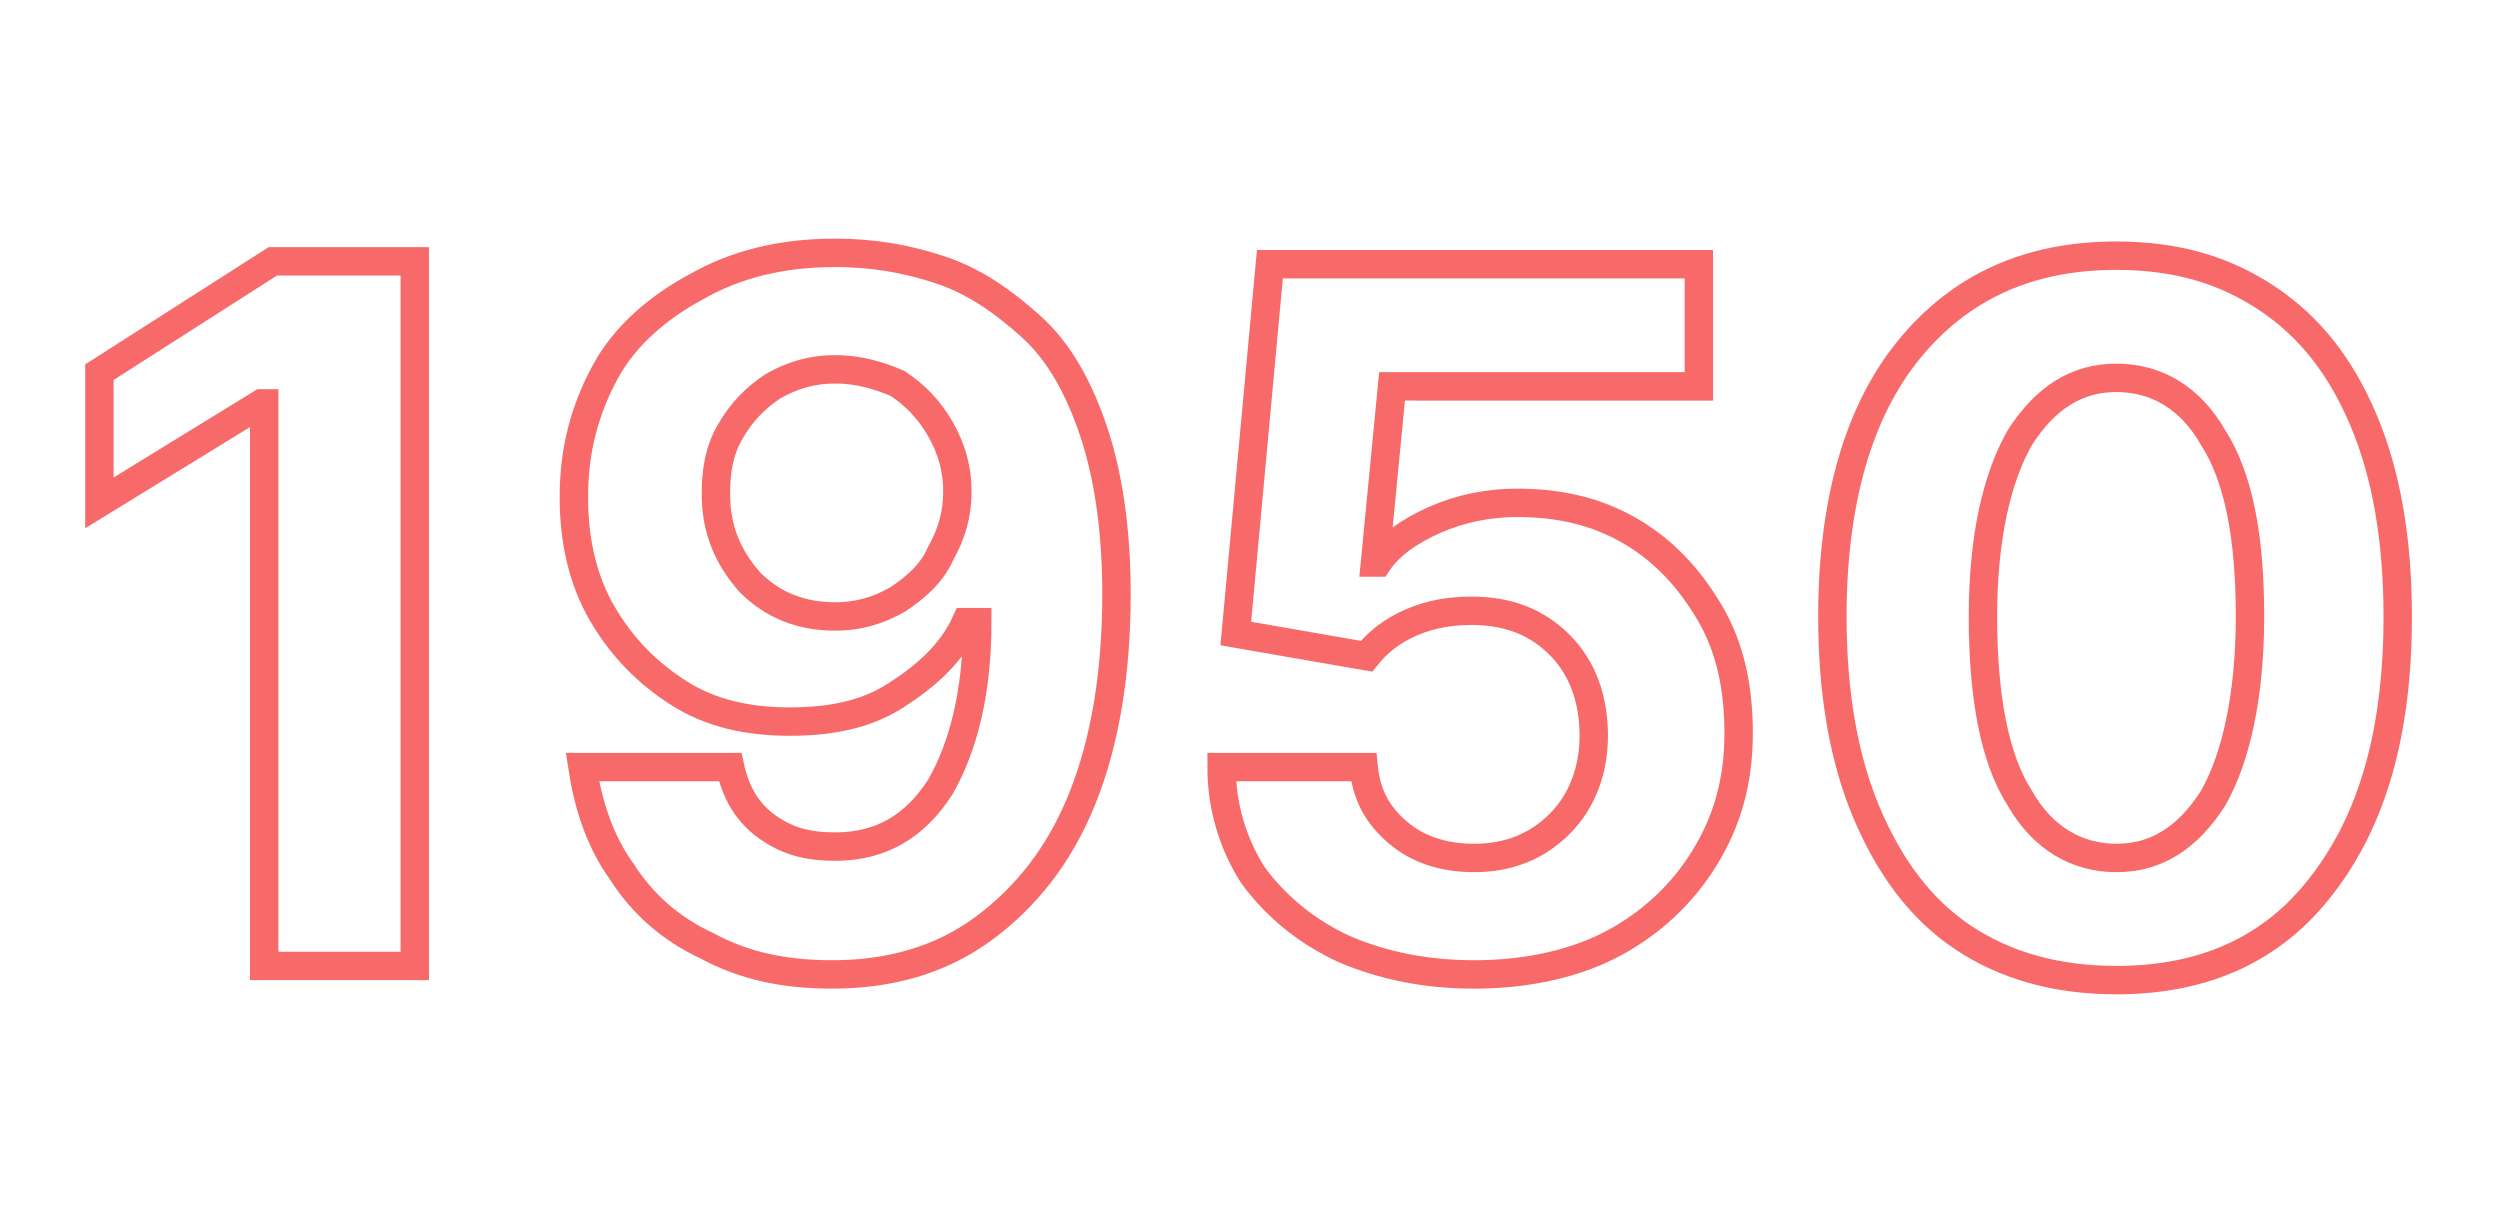 <?xml version="1.0" encoding="utf-8"?>
<!-- Generator: Adobe Illustrator 25.0.0, SVG Export Plug-In . SVG Version: 6.00 Build 0)  -->
<svg version="1.1" id="Layer_1" xmlns="http://www.w3.org/2000/svg" xmlns:xlink="http://www.w3.org/1999/xlink" x="0px" y="0px"
	 width="88px" height="43px" viewBox="0 0 88 43" style="enable-background:new 0 0 88 43;" xml:space="preserve">
<style type="text/css">
	.st0{enable-background:new    ;}
	.st1{fill:none;stroke:#F86A6A;}
</style>
<g class="st0">
	<path class="st1" d="M14.6,9.3V34H9.3V14.2H9.2l-5.7,3.5v-4.6l6.1-3.9H14.6z"/>
	<path class="st1" d="M29.4,8.9c1.3,0,2.5,0.2,3.7,0.6c1.2,0.4,2.2,1.1,3.2,2s1.7,2.2,2.2,3.7c0.5,1.5,0.8,3.4,0.8,5.7
		c0,2.8-0.4,5.2-1.2,7.2s-2,3.5-3.5,4.6c-1.5,1.1-3.3,1.6-5.3,1.6c-1.7,0-3.1-0.3-4.4-1c-1.3-0.6-2.3-1.5-3-2.6
		c-0.8-1.1-1.2-2.4-1.4-3.7h5.2c0.2,0.9,0.6,1.6,1.3,2.1s1.4,0.7,2.4,0.7c1.6,0,2.8-0.7,3.7-2.1c0.8-1.4,1.3-3.3,1.3-5.8H34
		c-0.5,1.1-1.4,1.9-2.5,2.6s-2.4,0.9-3.7,0.9c-1.5,0-2.8-0.3-3.9-1c-1.1-0.7-2-1.6-2.7-2.8c-0.7-1.2-1-2.6-1-4.1
		c0-1.7,0.4-3.1,1.1-4.4s1.9-2.3,3.2-3C25.9,9.3,27.5,8.9,29.4,8.9z M29.4,13c-0.8,0-1.5,0.2-2.2,0.6c-0.6,0.4-1.1,0.9-1.5,1.6
		s-0.5,1.4-0.5,2.2c0,1.2,0.4,2.2,1.2,3.1c0.8,0.8,1.8,1.2,3,1.2c0.8,0,1.5-0.2,2.2-0.6c0.6-0.4,1.2-0.9,1.5-1.6
		c0.4-0.7,0.6-1.4,0.6-2.2c0-0.8-0.2-1.5-0.6-2.2c-0.4-0.7-0.9-1.2-1.5-1.6C30.9,13.2,30.2,13,29.4,13z"/>
	<path class="st1" d="M51.9,34.3c-1.7,0-3.2-0.3-4.6-0.9c-1.3-0.6-2.4-1.5-3.2-2.6C43.4,29.7,43,28.4,43,27H48
		c0.1,1,0.5,1.7,1.2,2.3c0.7,0.6,1.6,0.9,2.7,0.9c1.2,0,2.2-0.4,3-1.2s1.2-1.9,1.2-3.1c0-1.3-0.4-2.4-1.2-3.2
		c-0.8-0.8-1.8-1.2-3.1-1.2c-0.7,0-1.4,0.1-2.1,0.4c-0.7,0.3-1.2,0.7-1.6,1.2l-4.6-0.8l1.2-13h15.1v4.3H49l-0.6,6.2h0.1
		c0.4-0.6,1.1-1.1,2-1.5s1.9-0.6,2.9-0.6c1.5,0,2.8,0.3,4,1s2.1,1.7,2.8,2.9s1,2.6,1,4.2c0,1.7-0.4,3.1-1.2,4.4
		c-0.8,1.3-1.9,2.3-3.2,3S53.8,34.3,51.9,34.3z"/>
	<path class="st1" d="M74.5,34.5c-2.1,0-3.9-0.5-5.4-1.5c-1.5-1-2.6-2.5-3.4-4.4c-0.8-1.9-1.2-4.2-1.2-6.9c0-4,0.9-7.2,2.7-9.4
		c1.8-2.2,4.2-3.3,7.3-3.3c2.1,0,3.8,0.5,5.3,1.5s2.6,2.4,3.4,4.3s1.2,4.2,1.2,6.9c0,4.1-0.9,7.2-2.7,9.5
		C80,33.4,77.6,34.5,74.5,34.5z M74.5,30.2c1.4,0,2.5-0.7,3.4-2.1c0.8-1.4,1.3-3.6,1.3-6.4c0-2.8-0.4-4.9-1.3-6.3
		c-0.8-1.4-2-2.1-3.4-2.1s-2.5,0.7-3.4,2.1c-0.8,1.4-1.3,3.5-1.3,6.3c0,2.8,0.4,5,1.3,6.4C71.9,29.5,73.1,30.2,74.5,30.2z"/>
</g>
</svg>
